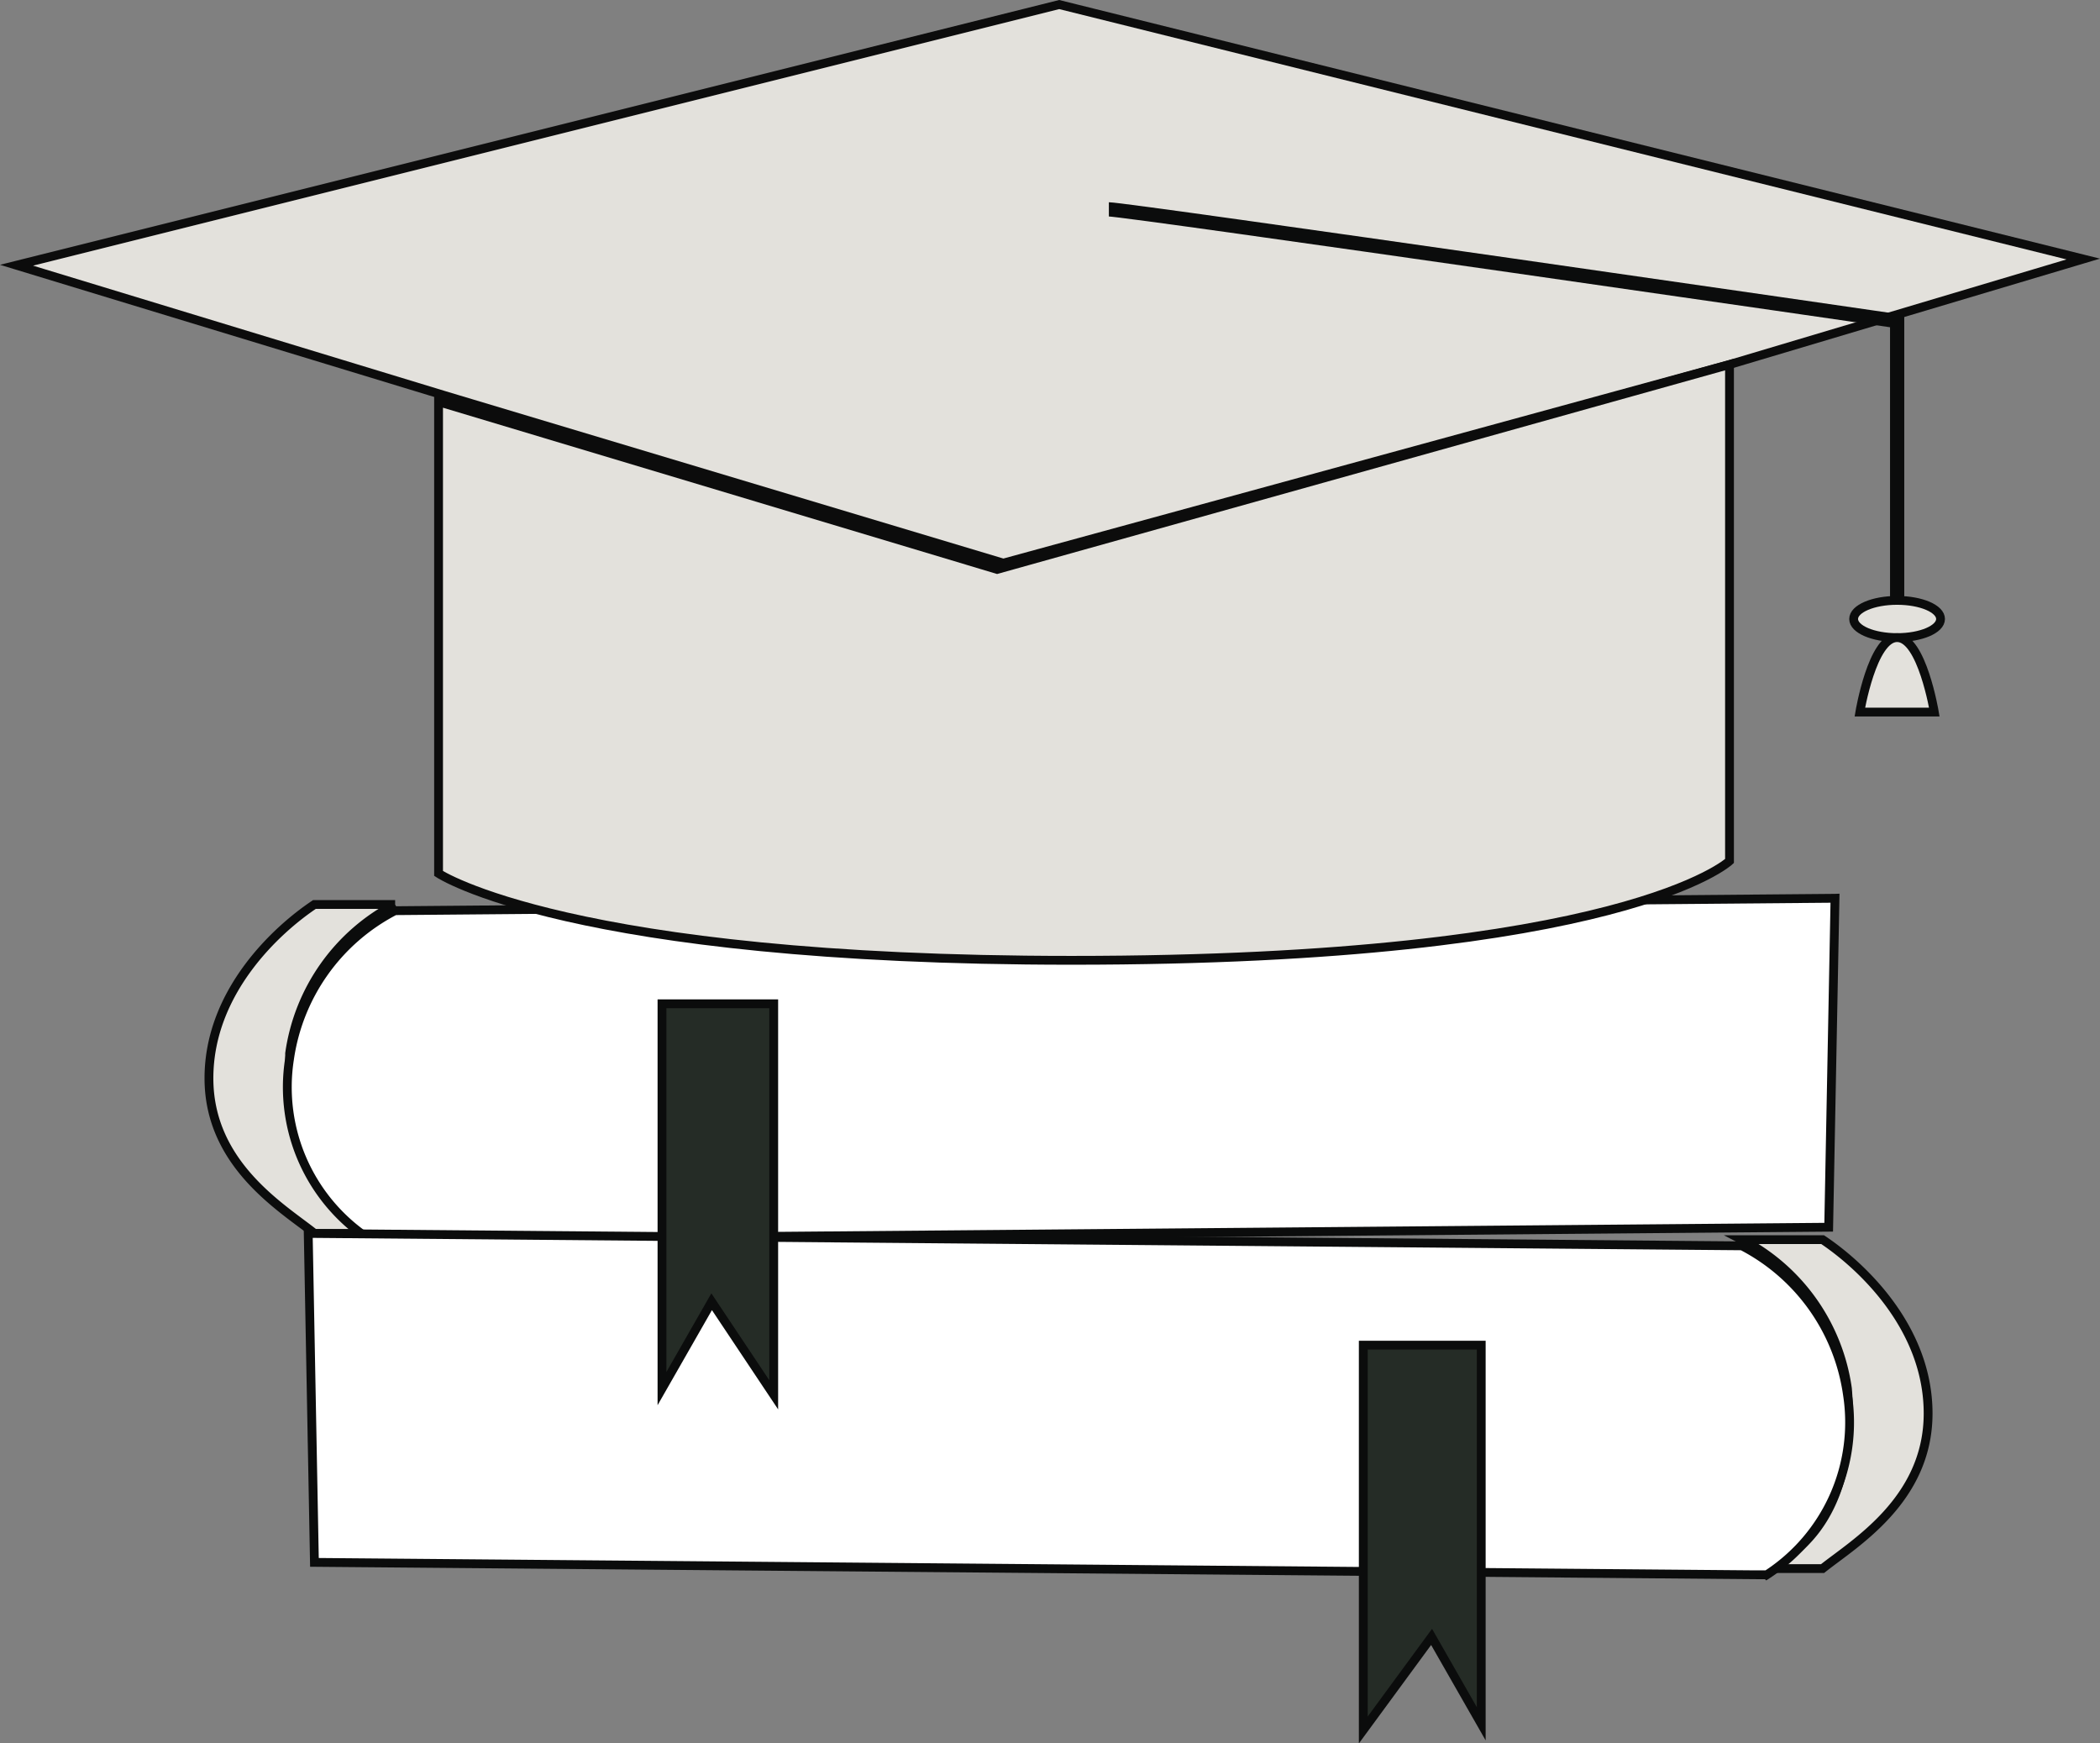 <svg xmlns="http://www.w3.org/2000/svg" width="73.793" height="61.262" viewBox="0 0 73.793 61.262">
  <rect x="0" y="0" width="73.793" height="61.262" fill="#808080" stroke="none"/>
  <g id="Lehrgaenge" transform="translate(-17.719 -13.14)">
    <path id="Pfad_2164" data-name="Pfad 2164" d="M71.1,29.4H27.7m0,3.271H71.1" transform="translate(11.101 19.013)" fill="none" stroke="#0b0c0c" stroke-miterlimit="10" stroke-width="0.31"/>
    <path id="Pfad_2165" data-name="Pfad 2165" d="M27.07,39.359H25.108c-1.09-.872-3.708-2.4-3.708-5.452s2.4-5.234,3.708-6.107h2.835a6.99,6.99,0,0,0-3.708,5.234c0,2.617.654,5.016,2.835,6.325Z" transform="translate(3.661 17.123)" fill="#e3e1dc" stroke="#0b0c0c" stroke-miterlimit="10" stroke-width="0.31"/>
    <path id="Pfad_2166" data-name="Pfad 2166" d="M77.022,27.7,76.8,39.259l-50.6.436h-.654a6.386,6.386,0,0,1-2.835-6.325,6.99,6.99,0,0,1,3.708-5.234l50.6-.436Z" transform="translate(5.178 17.005)" fill="#fff" stroke="#0b0c0c" stroke-miterlimit="10" stroke-width="0.31"/>
    <path id="Pfad_2167" data-name="Pfad 2167" d="M23,34.9H66.4m0,3.271H23" transform="translate(5.55 25.508)" fill="none" stroke="#0b0c0c" stroke-miterlimit="10" stroke-width="0.31"/>
    <path id="Pfad_2168" data-name="Pfad 2168" d="M46.972,44.759h1.963c1.09-.872,3.708-2.4,3.708-5.452s-2.4-5.234-3.708-6.107H46.1a6.99,6.99,0,0,1,3.708,5.234c.218,2.617-.436,5.234-2.835,6.325Z" transform="translate(32.829 23.5)" fill="#e3e1dc" stroke="#0b0c0c" stroke-miterlimit="10" stroke-width="0.31"/>
    <path id="Pfad_2169" data-name="Pfad 2169" d="M23,33.1l.218,11.559,50.6.436h.436a6.386,6.386,0,0,0,2.835-6.325,6.99,6.99,0,0,0-3.708-5.234Z" transform="translate(5.55 23.382)" fill="#fff" stroke="#0b0c0c" stroke-miterlimit="10" stroke-width="0.31"/>
    <path id="Pfad_2170" data-name="Pfad 2170" d="M57.488,41.395V54.7l-1.745-3.053-2.4,3.271V41.395ZM28.7,29.4V42.922l1.745-3.053,2.181,3.271V29.4Z" transform="translate(12.281 19.013)" fill="#252c26" stroke="#0b0c0c" stroke-miterlimit="10" stroke-width="0.31"/>
    <path id="Pfad_2171" data-name="Pfad 2171" d="M90.924,22.242,78.493,25.949,52.976,32.928,33.348,27.04,18.3,22.46,54.939,13.3Z" transform="translate(0)" fill="#e3e1dc" stroke="#0c0c0c" stroke-miterlimit="10" stroke-width="0.31"/>
    <path id="Pfad_2172" data-name="Pfad 2172" d="M70.463,19.1V36.547s-3.708,3.489-23.118,3.489c-17.665,0-22.245-3.053-22.245-3.053V20.409L44.728,26.3l25.735-7.2Z" transform="translate(8.03 6.849)" fill="#e3e1dc" stroke="#0c0c0c" stroke-miterlimit="10" stroke-width="0.31"/>
    <path id="Pfad_2173" data-name="Pfad 2173" d="M35.9,16.6c.654,0,27.7,3.926,27.7,3.926V30.34" transform="translate(20.784 3.897)" fill="none" stroke="#0b0c0c" stroke-miterlimit="10" stroke-width="0.5"/>
    <ellipse id="Ellipse_45" data-name="Ellipse 45" cx="1.527" cy="0.654" rx="1.527" ry="0.654" transform="translate(82.855 34.237)" fill="#e3e1dc" stroke="#0b0c0c" stroke-miterlimit="10" stroke-width="0.31"/>
    <path id="Pfad_2174" data-name="Pfad 2174" d="M48,26.117h2.617S50.181,23.5,49.309,23.5,48,26.117,48,26.117Z" transform="translate(35.073 12.045)" fill="#e3e1dc" stroke="#0b0c0c" stroke-miterlimit="10" stroke-width="0.31"/>
  </g>
</svg>
